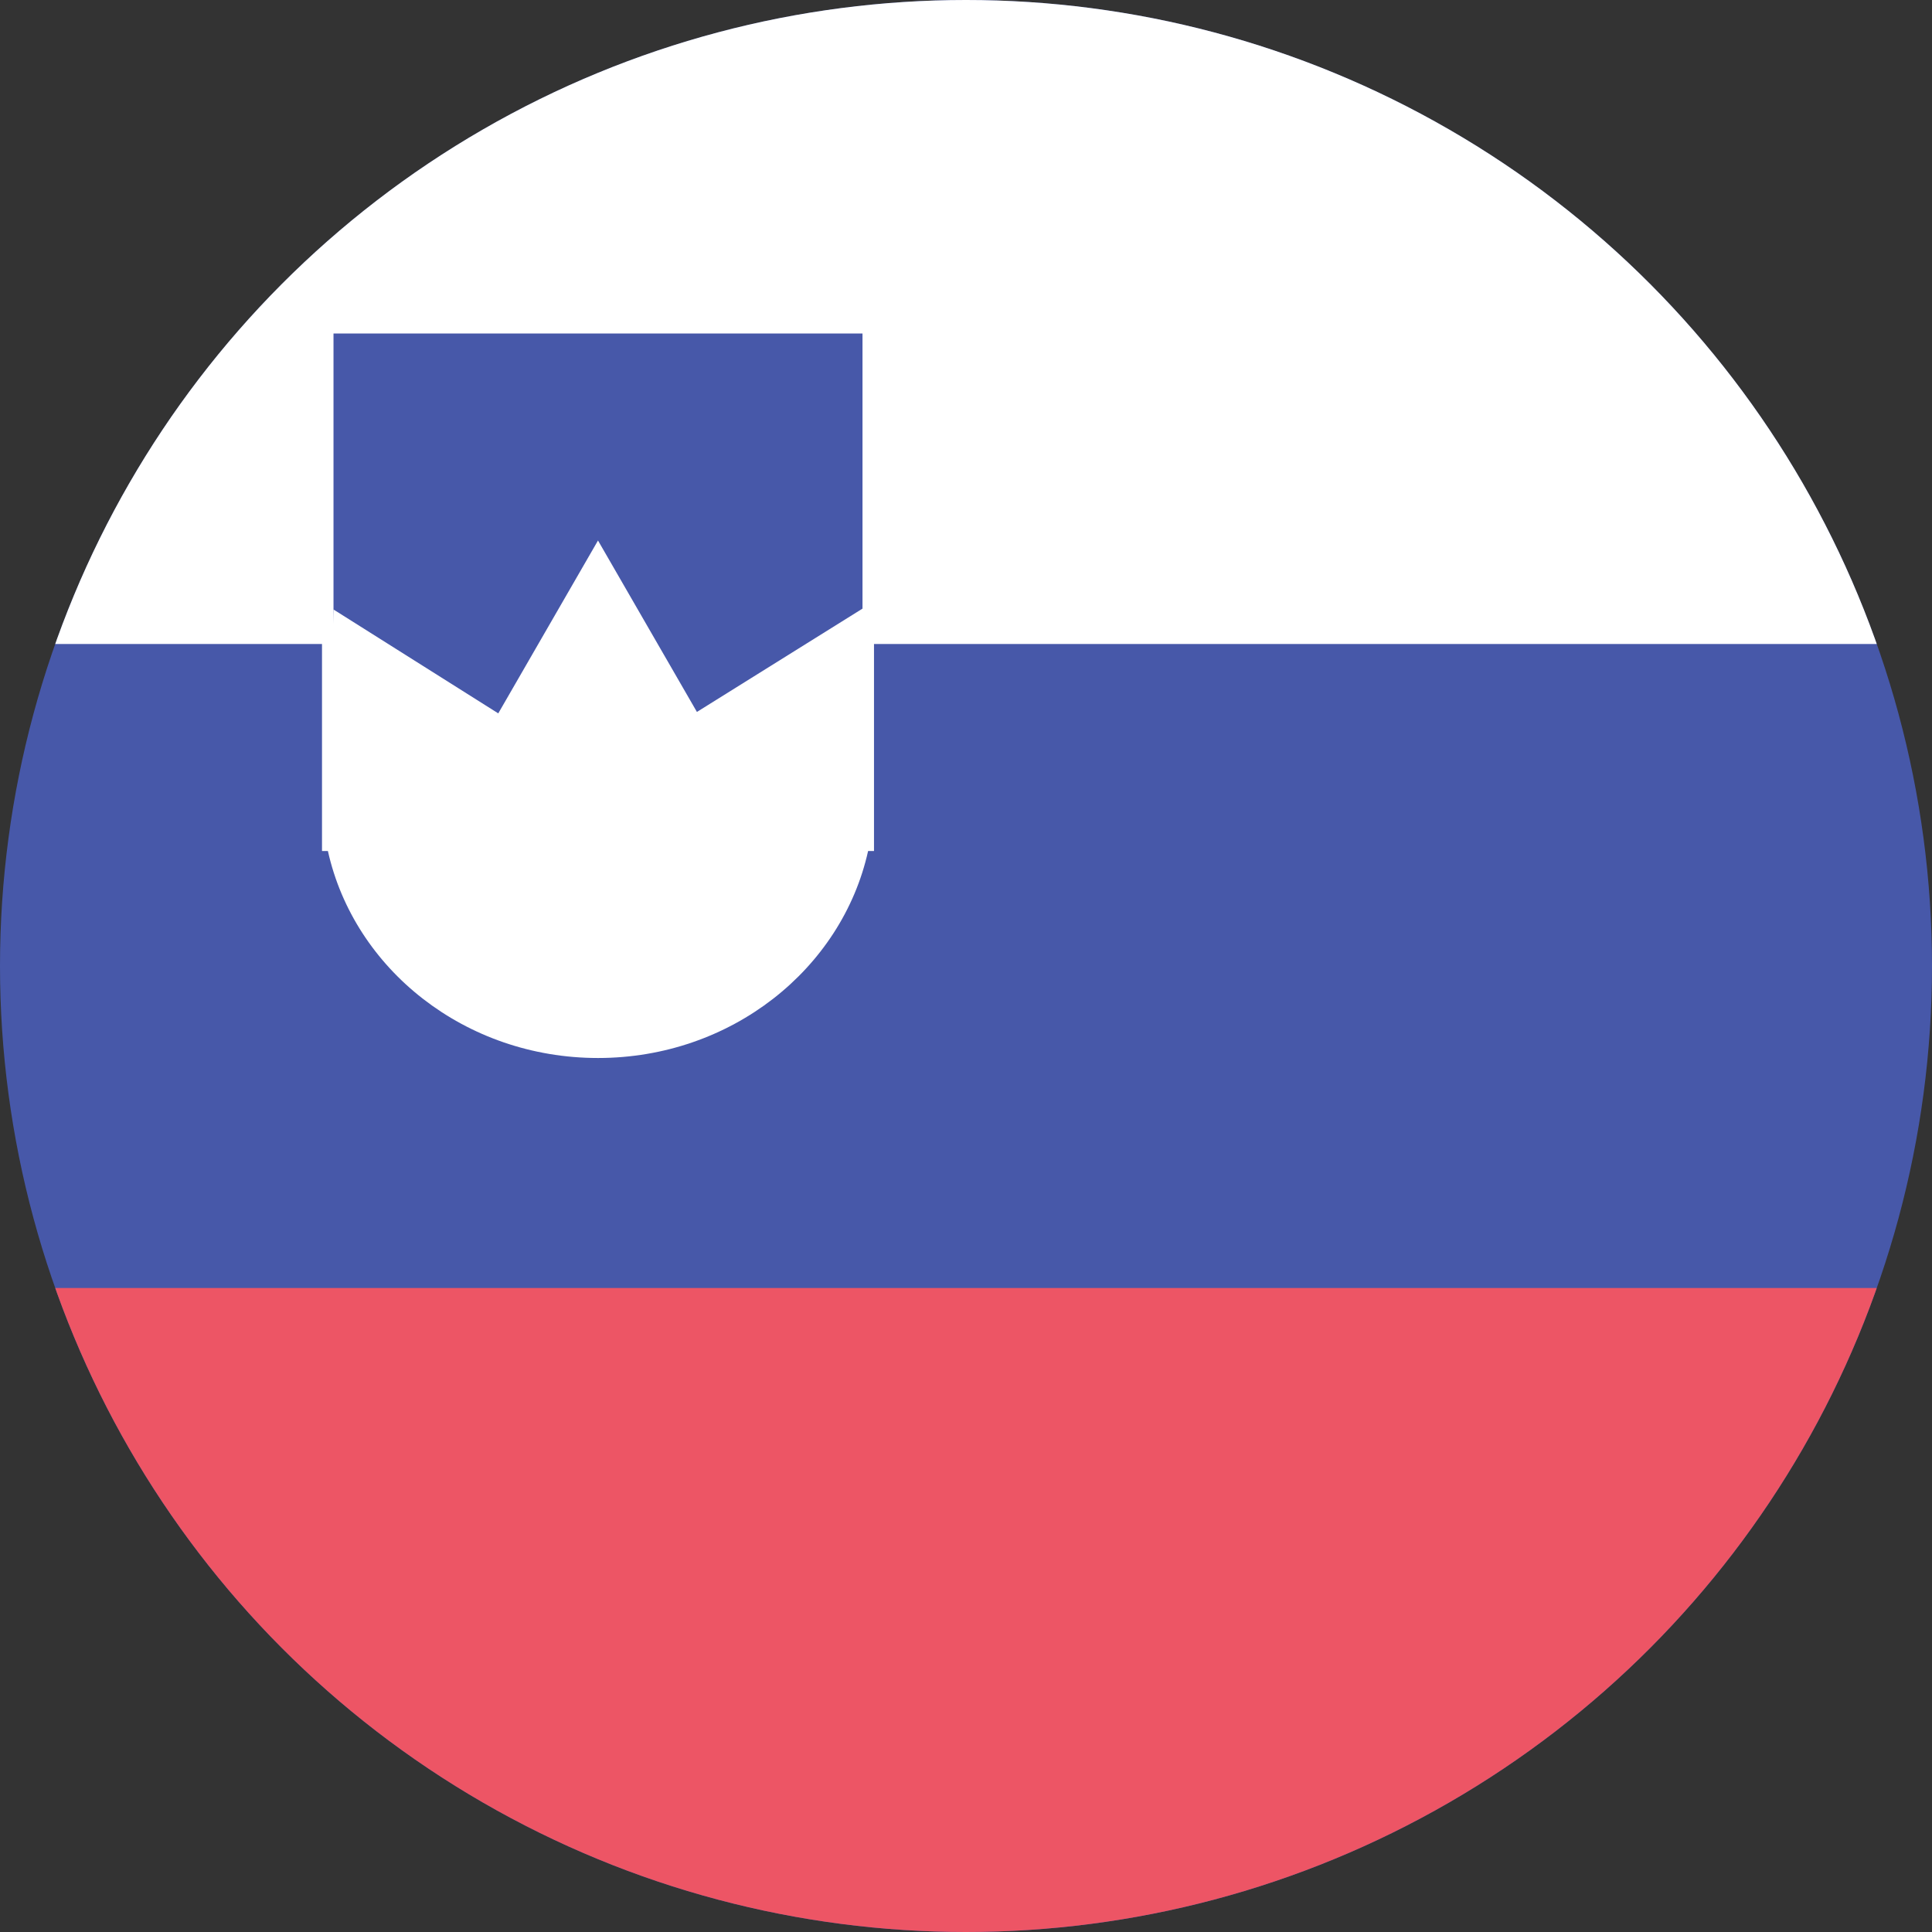 <svg xmlns="http://www.w3.org/2000/svg" xmlns:xlink="http://www.w3.org/1999/xlink" width="168" height="168" viewBox="0 0 168 168">
  <rect x="0" y="0" width="168" height="168" fill="#333333" stroke="none"/>
  <defs>
    <clipPath id="clip-path">
      <rect width="168" height="168" fill="none"/>
    </clipPath>
    <clipPath id="clip-path-2">
      <circle id="circle" cx="84" cy="84" r="84" transform="translate(1152 1152)" fill="#4758a9"/>
    </clipPath>
  </defs>
  <g id="Component_1_1" data-name="Component 1 – 1" clip-path="url(#clip-path)">
    <g id="SI_slovania" transform="translate(-1152 -1152)">
      <g id="circle-2" data-name="circle">
        <circle id="circle-3" data-name="circle" cx="84" cy="84" r="84" transform="translate(1152 1152)" fill="#4758a9"/>
        <g id="Clip" clip-path="url(#clip-path-2)">
          <rect id="rectangle" width="168" height="56" transform="translate(1152 1152)" fill="#fff"/>
          <rect id="rectangle-2" data-name="rectangle" width="168" height="56" transform="translate(1152 1264)" fill="#ed5565"/>
        </g>
      </g>
      <path id="shield" d="M1180.513,1226H1180v-34h48v34h-.513c-2.285,10.281-11.932,18-23.486,18S1182.8,1236.281,1180.513,1226Z" fill="#fff"/>
      <rect id="Op_component_2" data-name="Op component 2" width="46" height="36" transform="translate(1181 1181)" fill="#4758a9"/>
    </g>
    <path id="Polygon_1" data-name="Polygon 1" d="M15,0,30,26H0Z" transform="translate(37 47)" fill="#fff"/>
    <path id="Path_2" data-name="Path 2" d="M13.344-.056l8.187,14.18L0,25Z" transform="translate(63.51 46.242) rotate(30)" fill="#fff"/>
    <path id="Path_1" data-name="Path 1" d="M14.5,0l4.331,23.554L0,23Z" transform="translate(52 53) rotate(90)" fill="#fff"/>
  </g>
</svg>
